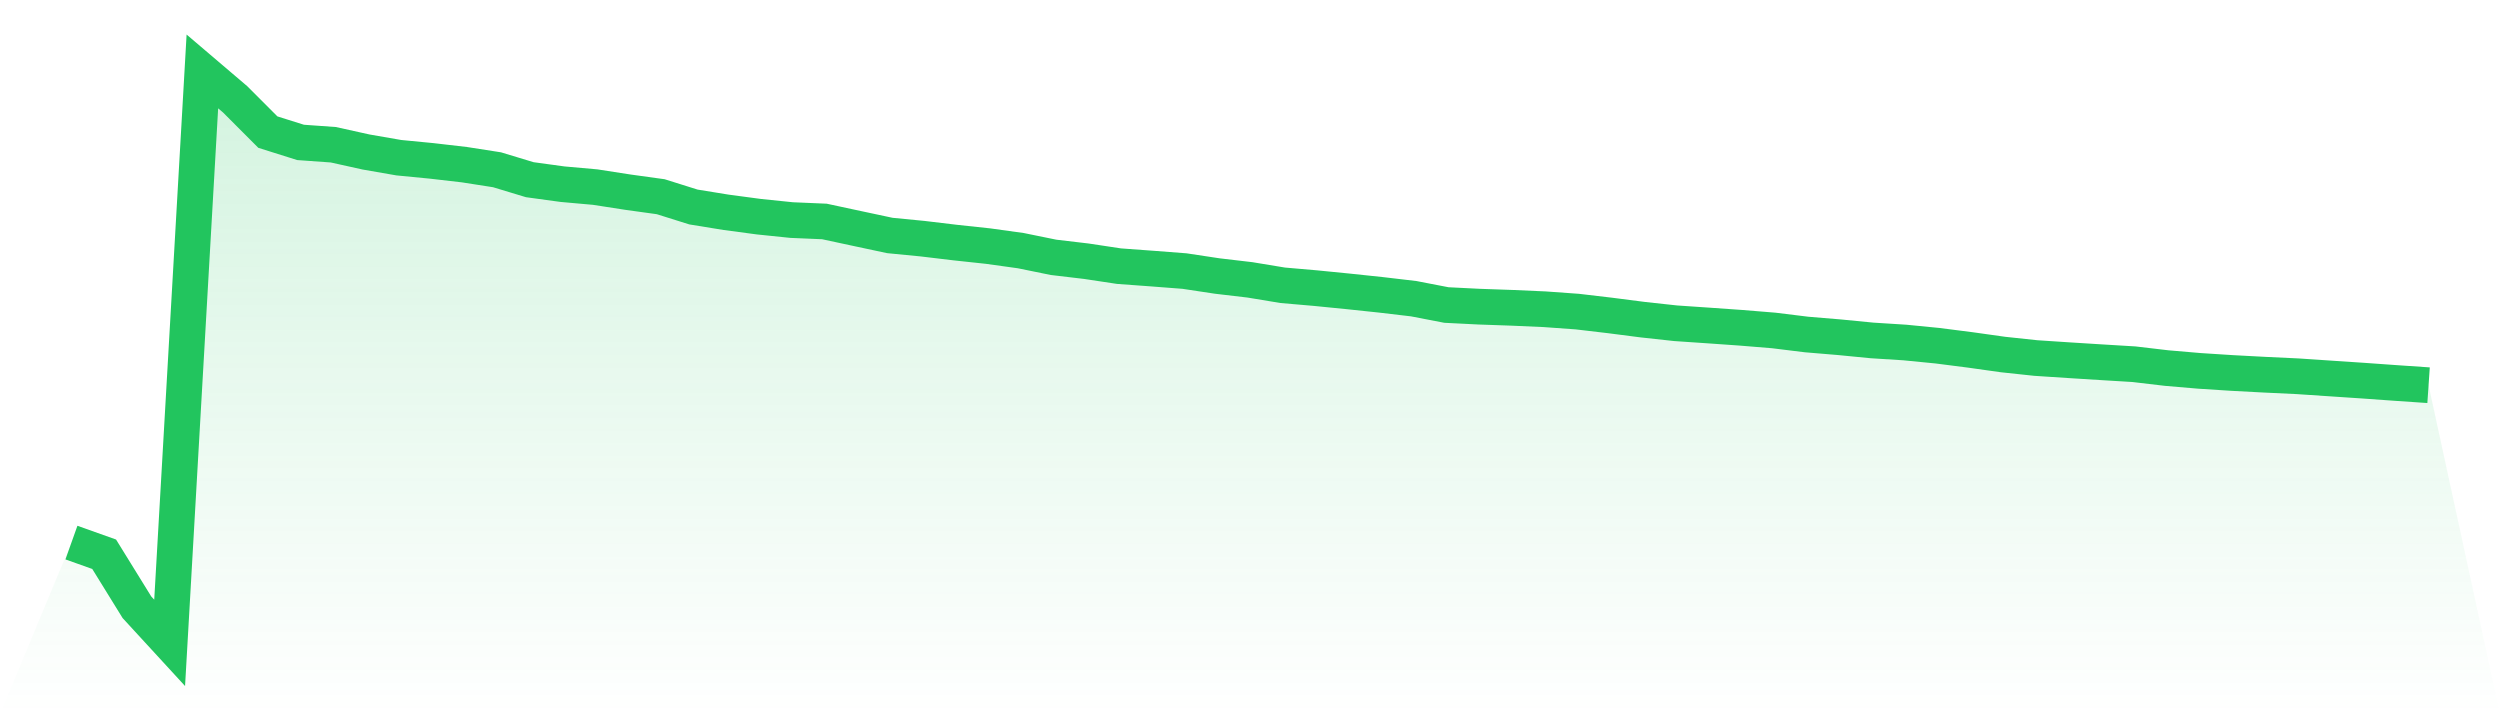 <svg viewBox="0 0 140 40" xmlns="http://www.w3.org/2000/svg">
<defs>
<linearGradient id="gradient" x1="0" x2="0" y1="0" y2="1">
<stop offset="0%" stop-color="#22c55e" stop-opacity="0.2"/>
<stop offset="100%" stop-color="#22c55e" stop-opacity="0"/>
</linearGradient>
</defs>
<path d="M4,30.385 L4,30.385 L5.833,31.038 L7.667,34.005 L9.5,36 L11.333,4 L13.167,5.562 L15,7.398 L16.833,7.975 L18.667,8.106 L20.5,8.512 L22.333,8.831 L24.167,9.009 L26,9.221 L27.833,9.507 L29.667,10.063 L31.5,10.314 L33.333,10.478 L35.167,10.762 L37,11.016 L38.833,11.592 L40.667,11.89 L42.5,12.135 L44.333,12.324 L46.167,12.402 L48,12.796 L49.833,13.187 L51.667,13.366 L53.5,13.585 L55.333,13.782 L57.167,14.037 L59,14.411 L60.833,14.628 L62.667,14.905 L64.5,15.039 L66.333,15.18 L68.167,15.457 L70,15.673 L71.833,15.976 L73.667,16.135 L75.5,16.317 L77.333,16.511 L79.167,16.727 L81,17.081 L82.833,17.173 L84.667,17.237 L86.5,17.318 L88.333,17.45 L90.167,17.666 L92,17.902 L93.833,18.102 L95.667,18.227 L97.5,18.356 L99.333,18.506 L101.167,18.732 L103,18.885 L104.833,19.064 L106.667,19.18 L108.5,19.36 L110.333,19.595 L112.167,19.853 L114,20.049 L115.833,20.17 L117.667,20.285 L119.5,20.396 L121.333,20.612 L123.167,20.769 L125,20.887 L126.833,20.984 L128.667,21.071 L130.5,21.194 L132.333,21.316 L134.167,21.447 L136,21.572 L140,40 L0,40 z" fill="url(#gradient)"/>
<path d="M4,30.385 L4,30.385 L5.833,31.038 L7.667,34.005 L9.5,36 L11.333,4 L13.167,5.562 L15,7.398 L16.833,7.975 L18.667,8.106 L20.5,8.512 L22.333,8.831 L24.167,9.009 L26,9.221 L27.833,9.507 L29.667,10.063 L31.5,10.314 L33.333,10.478 L35.167,10.762 L37,11.016 L38.833,11.592 L40.667,11.89 L42.5,12.135 L44.333,12.324 L46.167,12.402 L48,12.796 L49.833,13.187 L51.667,13.366 L53.5,13.585 L55.333,13.782 L57.167,14.037 L59,14.411 L60.833,14.628 L62.667,14.905 L64.5,15.039 L66.333,15.18 L68.167,15.457 L70,15.673 L71.833,15.976 L73.667,16.135 L75.5,16.317 L77.333,16.511 L79.167,16.727 L81,17.081 L82.833,17.173 L84.667,17.237 L86.5,17.318 L88.333,17.45 L90.167,17.666 L92,17.902 L93.833,18.102 L95.667,18.227 L97.5,18.356 L99.333,18.506 L101.167,18.732 L103,18.885 L104.833,19.064 L106.667,19.18 L108.5,19.36 L110.333,19.595 L112.167,19.853 L114,20.049 L115.833,20.17 L117.667,20.285 L119.5,20.396 L121.333,20.612 L123.167,20.769 L125,20.887 L126.833,20.984 L128.667,21.071 L130.5,21.194 L132.333,21.316 L134.167,21.447 L136,21.572" fill="none" stroke="#22c55e" stroke-width="2"/>
</svg>